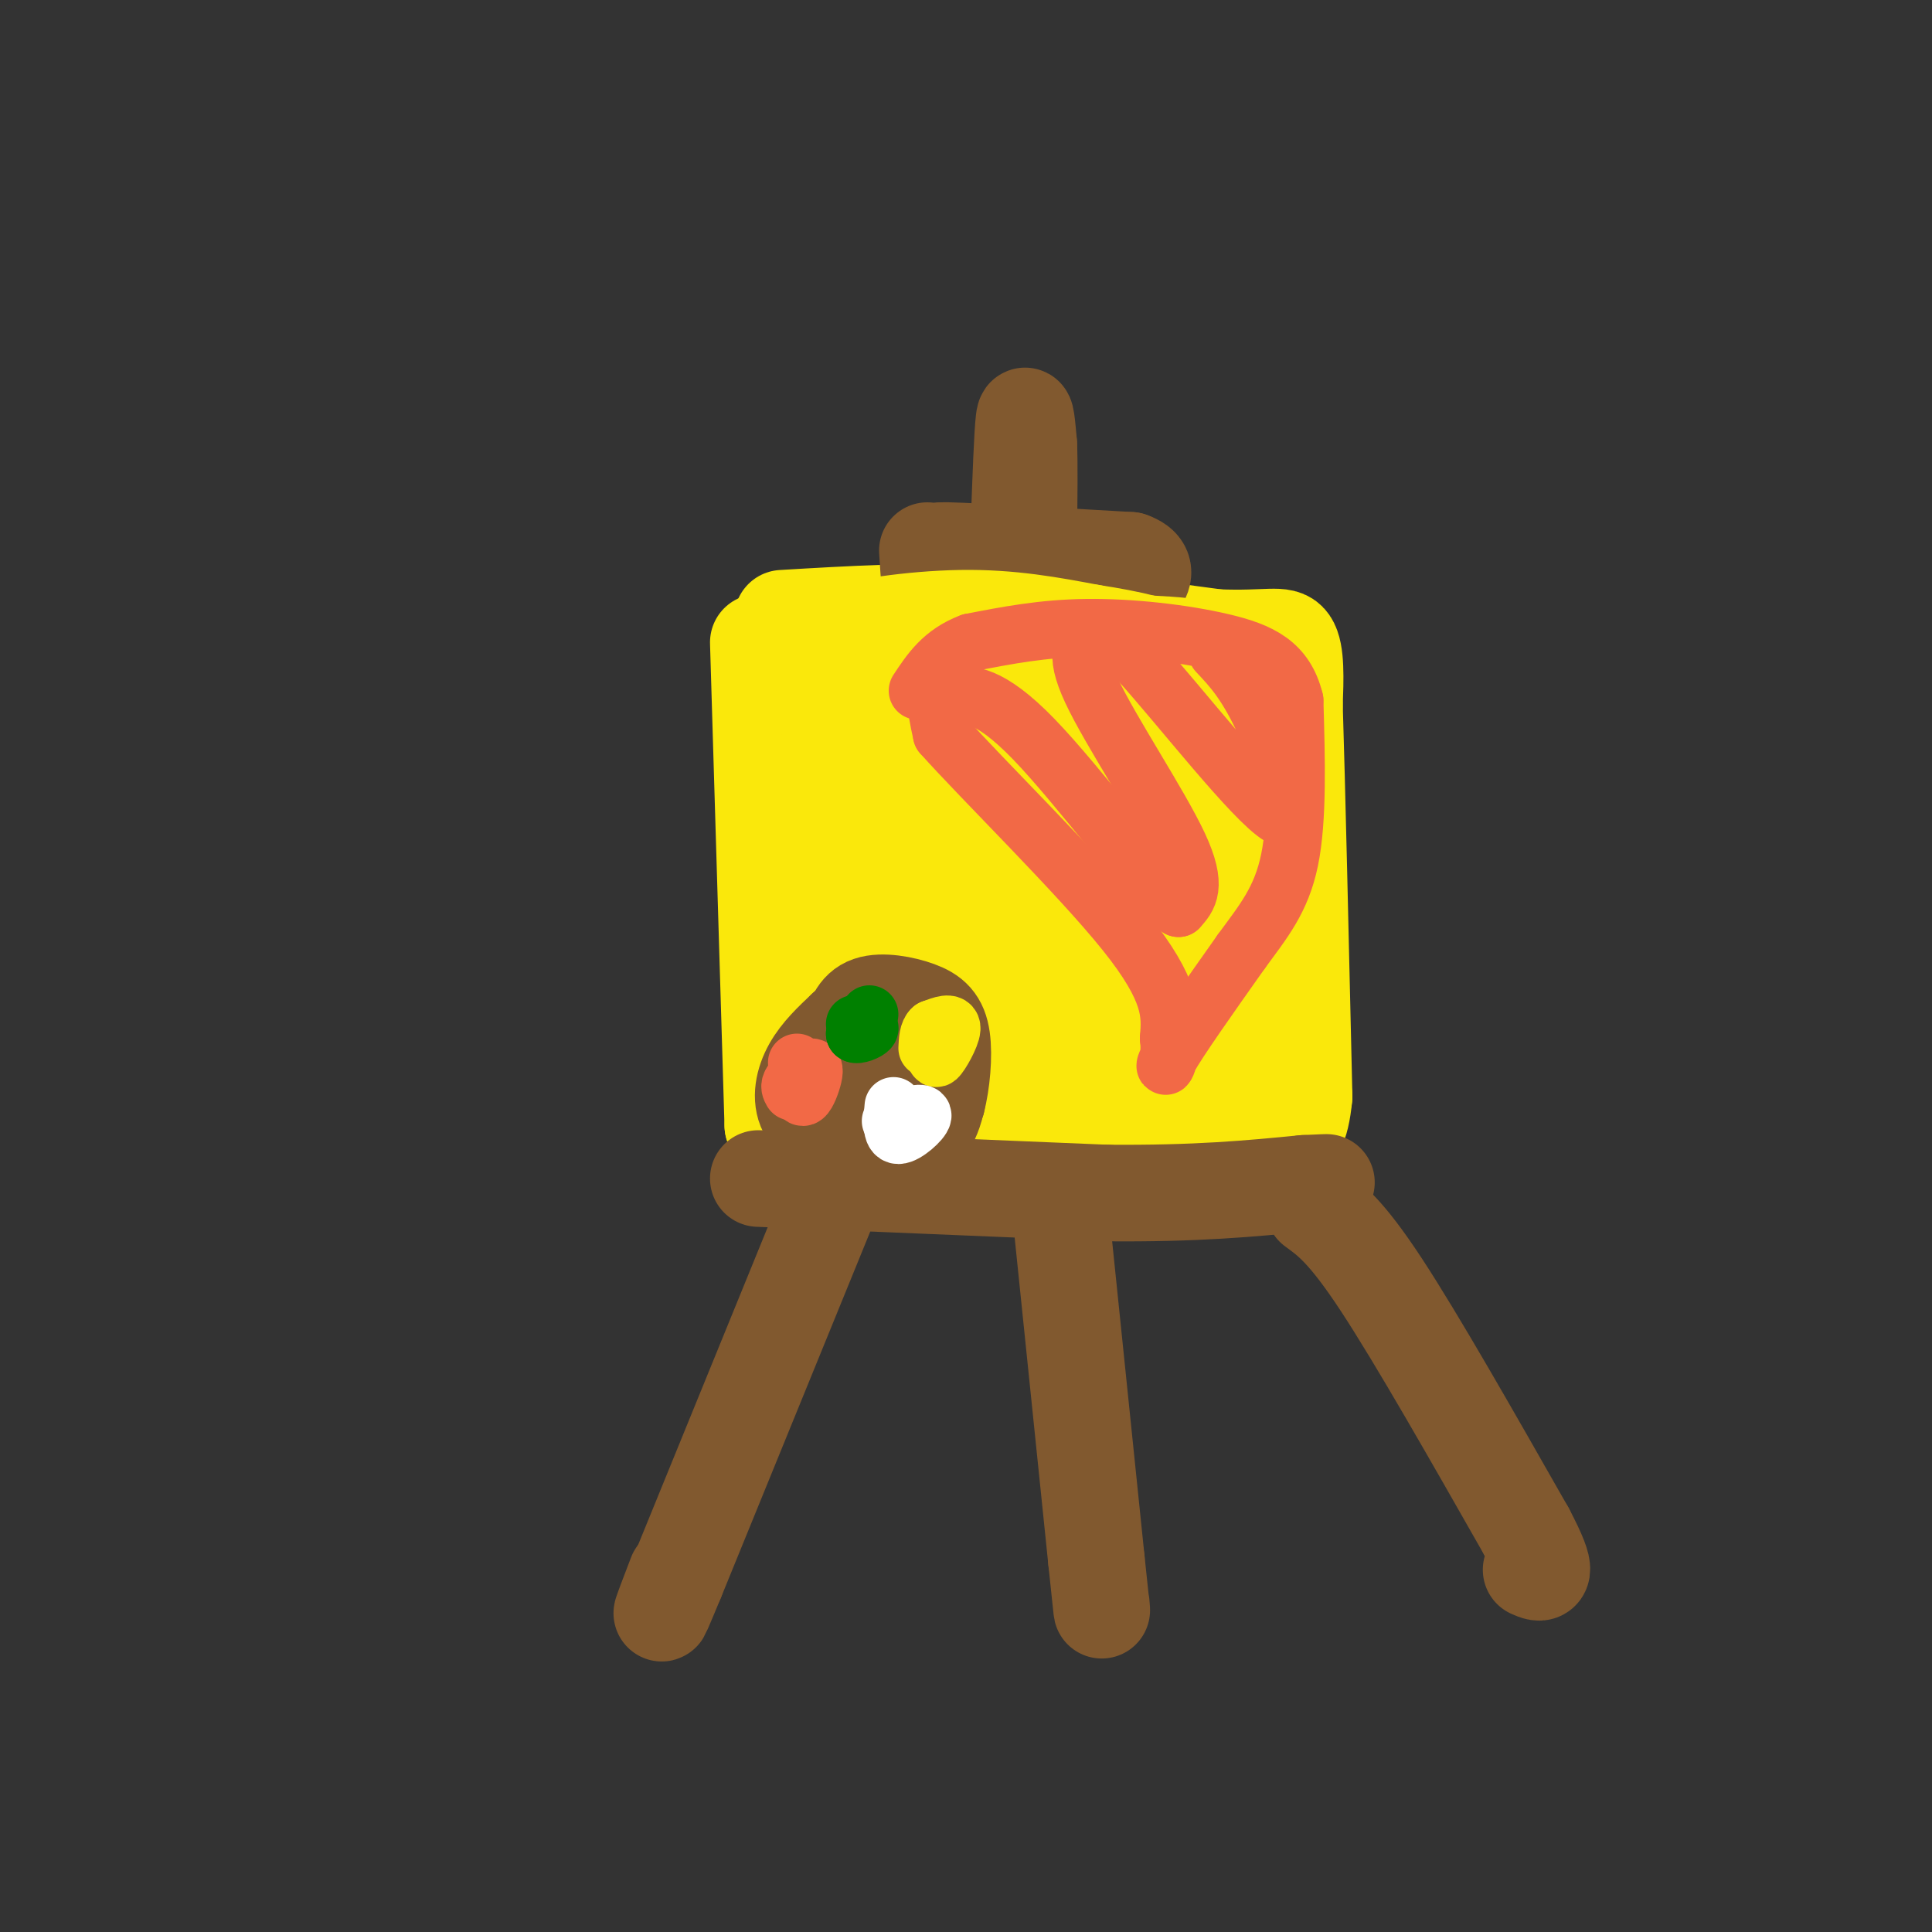 <svg viewBox='0 0 400 400' version='1.1' xmlns='http://www.w3.org/2000/svg' xmlns:xlink='http://www.w3.org/1999/xlink'><rect x="0" y="0" width="400" height="400" fill="#333333" stroke="none"/><g fill='none' stroke='#fae80b' stroke-width='3' stroke-linecap='round' stroke-linejoin='round'><path d='M152,135c0.000,0.000 2.000,86.000 2,86'/><path d='M154,221c0.333,15.500 0.167,11.250 0,7'/></g>
<g fill='none' stroke='#fae80b' stroke-width='20' stroke-linecap='round' stroke-linejoin='round'><path d='M157,133c0.000,0.000 3.000,100.000 3,100'/><path d='M160,233c12.667,17.167 42.833,10.083 73,3'/><path d='M233,236c15.044,0.556 16.156,0.444 16,0c-0.156,-0.444 -1.578,-1.222 -3,-2'/><path d='M162,128c14.000,-0.833 28.000,-1.667 43,-1c15.000,0.667 31.000,2.833 47,5'/><path d='M252,132c10.600,0.422 13.600,-1.022 15,1c1.400,2.022 1.200,7.511 1,13'/><path d='M268,146c0.500,15.667 1.250,48.333 2,81'/><path d='M270,227c-1.333,13.578 -5.667,7.022 -14,4c-8.333,-3.022 -20.667,-2.511 -33,-2'/></g>
<g fill='none' stroke='#81592f' stroke-width='20' stroke-linecap='round' stroke-linejoin='round'><path d='M192,114c0.333,5.083 0.667,10.167 1,11c0.333,0.833 0.667,-2.583 1,-6'/><path d='M194,119c4.833,-1.500 16.417,-2.250 28,-3'/><path d='M222,116c7.689,0.022 12.911,1.578 13,2c0.089,0.422 -4.956,-0.289 -10,-1'/><path d='M225,117c-6.667,-0.667 -18.333,-1.833 -30,-3'/><path d='M195,114c1.500,-0.167 20.250,0.917 39,2'/><path d='M234,116c5.833,2.000 0.917,6.000 -4,10'/><path d='M211,108c0.333,-9.167 0.667,-18.333 1,-21c0.333,-2.667 0.667,1.167 1,5'/><path d='M213,92c0.167,3.833 0.083,10.917 0,18'/><path d='M157,244c0.000,0.000 72.000,3.000 72,3'/><path d='M229,247c18.833,0.167 29.917,-0.917 41,-2'/><path d='M270,245c7.167,-0.333 4.583,-0.167 2,0'/><path d='M171,251c0.000,0.000 -31.000,76.000 -31,76'/><path d='M140,327c-5.167,12.500 -2.583,5.750 0,-1'/><path d='M220,255c0.000,0.000 7.000,68.000 7,68'/><path d='M227,323c1.333,12.833 1.167,10.917 1,9'/><path d='M272,250c3.333,2.417 6.667,4.833 14,16c7.333,11.167 18.667,31.083 30,51'/><path d='M316,317c5.167,9.833 3.083,8.917 1,8'/></g>
<g fill='none' stroke='#fae80b' stroke-width='20' stroke-linecap='round' stroke-linejoin='round'><path d='M170,134c0.000,0.000 43.000,2.000 43,2'/><path d='M213,136c12.667,0.000 22.833,-1.000 33,-2'/><path d='M246,134c-1.500,-0.667 -21.750,-1.333 -42,-2'/><path d='M204,132c-11.500,-0.500 -19.250,-0.750 -27,-1'/><path d='M177,131c-0.511,-0.956 11.711,-2.844 22,-3c10.289,-0.156 18.644,1.422 27,3'/><path d='M226,131c8.067,1.222 14.733,2.778 19,5c4.267,2.222 6.133,5.111 8,8'/><path d='M253,144c2.167,12.833 3.583,40.917 5,69'/><path d='M258,213c-6.167,12.667 -24.083,9.833 -42,7'/><path d='M216,220c-12.833,1.500 -23.917,1.750 -35,2'/><path d='M181,222c-6.310,0.071 -4.583,-0.750 -5,-7c-0.417,-6.250 -2.976,-17.929 -4,-29c-1.024,-11.071 -0.512,-21.536 0,-32'/><path d='M172,154c-0.786,-10.440 -2.750,-20.542 0,-6c2.750,14.542 10.214,53.726 14,67c3.786,13.274 3.893,0.637 4,-12'/><path d='M190,203c2.068,-17.552 5.236,-55.432 6,-60c0.764,-4.568 -0.878,24.178 -1,39c-0.122,14.822 1.275,15.721 3,19c1.725,3.279 3.779,8.937 6,7c2.221,-1.937 4.611,-11.468 7,-21'/><path d='M211,187c3.674,-10.790 9.357,-27.264 12,-37c2.643,-9.736 2.244,-12.733 3,3c0.756,15.733 2.665,50.197 5,60c2.335,9.803 5.096,-5.056 7,-16c1.904,-10.944 2.952,-17.972 4,-25'/><path d='M242,172c0.664,-7.048 0.325,-12.167 1,-15c0.675,-2.833 2.363,-3.381 3,3c0.637,6.381 0.222,19.690 0,29c-0.222,9.310 -0.252,14.622 -5,18c-4.748,3.378 -14.214,4.822 -23,5c-8.786,0.178 -16.893,-0.911 -25,-2'/><path d='M193,210c-7.464,0.143 -13.625,1.500 -14,4c-0.375,2.500 5.036,6.143 10,8c4.964,1.857 9.482,1.929 14,2'/><path d='M203,224c6.922,-0.985 17.227,-4.446 24,-10c6.773,-5.554 10.014,-13.201 12,-18c1.986,-4.799 2.718,-6.750 2,-14c-0.718,-7.250 -2.886,-19.798 -7,-27c-4.114,-7.202 -10.176,-9.058 -14,-9c-3.824,0.058 -5.412,2.029 -7,4'/><path d='M213,150c-2.286,7.405 -4.500,23.917 -12,22c-7.500,-1.917 -20.286,-22.262 -17,-29c3.286,-6.738 22.643,0.131 42,7'/><path d='M226,150c9.468,-1.015 12.139,-7.051 8,3c-4.139,10.051 -15.089,36.189 -18,48c-2.911,11.811 2.216,9.295 6,6c3.784,-3.295 6.224,-7.370 7,-7c0.776,0.370 -0.112,5.185 -1,10'/><path d='M228,210c0.067,-1.511 0.733,-10.289 1,-11c0.267,-0.711 0.133,6.644 0,14'/></g>
<g fill='none' stroke='#81592f' stroke-width='20' stroke-linecap='round' stroke-linejoin='round'><path d='M175,236c-3.333,-1.711 -6.667,-3.422 -8,-6c-1.333,-2.578 -0.667,-6.022 1,-9c1.667,-2.978 4.333,-5.489 7,-8'/><path d='M175,213c4.369,-0.488 11.792,2.292 15,6c3.208,3.708 2.202,8.345 1,11c-1.202,2.655 -2.601,3.327 -4,4'/><path d='M187,234c-1.381,0.941 -2.834,1.293 -5,0c-2.166,-1.293 -5.045,-4.233 -6,-7c-0.955,-2.767 0.013,-5.362 2,-7c1.987,-1.638 4.994,-2.319 8,-3'/><path d='M186,217c3.333,0.881 7.667,4.583 8,9c0.333,4.417 -3.333,9.548 -4,10c-0.667,0.452 1.667,-3.774 4,-8'/><path d='M194,228c1.002,-3.853 1.506,-9.486 1,-13c-0.506,-3.514 -2.021,-4.907 -5,-6c-2.979,-1.093 -7.423,-1.884 -10,-1c-2.577,0.884 -3.289,3.442 -4,6'/><path d='M176,214c-0.667,2.833 -0.333,6.917 0,11'/></g>
<g fill='none' stroke='#f26946' stroke-width='12' stroke-linecap='round' stroke-linejoin='round'><path d='M165,220c0.220,3.190 0.440,6.381 1,7c0.560,0.619 1.458,-1.333 2,-3c0.542,-1.667 0.726,-3.048 0,-3c-0.726,0.048 -2.363,1.524 -4,3'/><path d='M164,224c-0.667,0.833 -0.333,1.417 0,2'/></g>
<g fill='none' stroke='#008000' stroke-width='12' stroke-linecap='round' stroke-linejoin='round'><path d='M180,210c0.000,0.000 -3.000,4.000 -3,4'/><path d='M177,214c0.333,0.444 2.667,-0.444 3,-1c0.333,-0.556 -1.333,-0.778 -3,-1'/></g>
<g fill='none' stroke='#fae80b' stroke-width='12' stroke-linecap='round' stroke-linejoin='round'><path d='M195,214c-0.844,2.778 -1.689,5.556 -1,5c0.689,-0.556 2.911,-4.444 3,-6c0.089,-1.556 -1.956,-0.778 -4,0'/><path d='M193,213c-0.833,0.667 -0.917,2.333 -1,4'/></g>
<g fill='none' stroke='#ffffff' stroke-width='12' stroke-linecap='round' stroke-linejoin='round'><path d='M185,229c-0.267,3.000 -0.533,6.000 1,6c1.533,0.000 4.867,-3.000 5,-4c0.133,-1.000 -2.933,0.000 -6,1'/><path d='M185,232c-1.000,0.167 -0.500,0.083 0,0'/></g>
<g fill='none' stroke='#f26946' stroke-width='12' stroke-linecap='round' stroke-linejoin='round'><path d='M252,135c3.077,3.262 6.155,6.524 10,15c3.845,8.476 8.458,22.167 3,19c-5.458,-3.167 -20.988,-23.190 -29,-32c-8.012,-8.810 -8.506,-6.405 -9,-4'/><path d='M227,133c-2.690,-0.107 -4.917,1.625 -1,10c3.917,8.375 13.976,23.393 18,32c4.024,8.607 2.012,10.804 0,13'/><path d='M244,188c-5.892,-5.376 -20.620,-25.317 -30,-35c-9.380,-9.683 -13.410,-9.107 -16,-9c-2.590,0.107 -3.740,-0.255 -4,1c-0.260,1.255 0.370,4.128 1,7'/><path d='M195,152c8.200,9.222 28.200,28.778 38,41c9.800,12.222 9.400,17.111 9,22'/><path d='M242,215c0.733,5.289 -1.933,7.511 0,4c1.933,-3.511 8.467,-12.756 15,-22'/><path d='M257,197c4.511,-6.178 8.289,-10.622 10,-19c1.711,-8.378 1.356,-20.689 1,-33'/><path d='M268,145c-1.857,-7.607 -7.000,-10.125 -15,-12c-8.000,-1.875 -18.857,-3.107 -28,-3c-9.143,0.107 -16.571,1.554 -24,3'/><path d='M201,133c-5.833,2.167 -8.417,6.083 -11,10'/></g>
</svg>